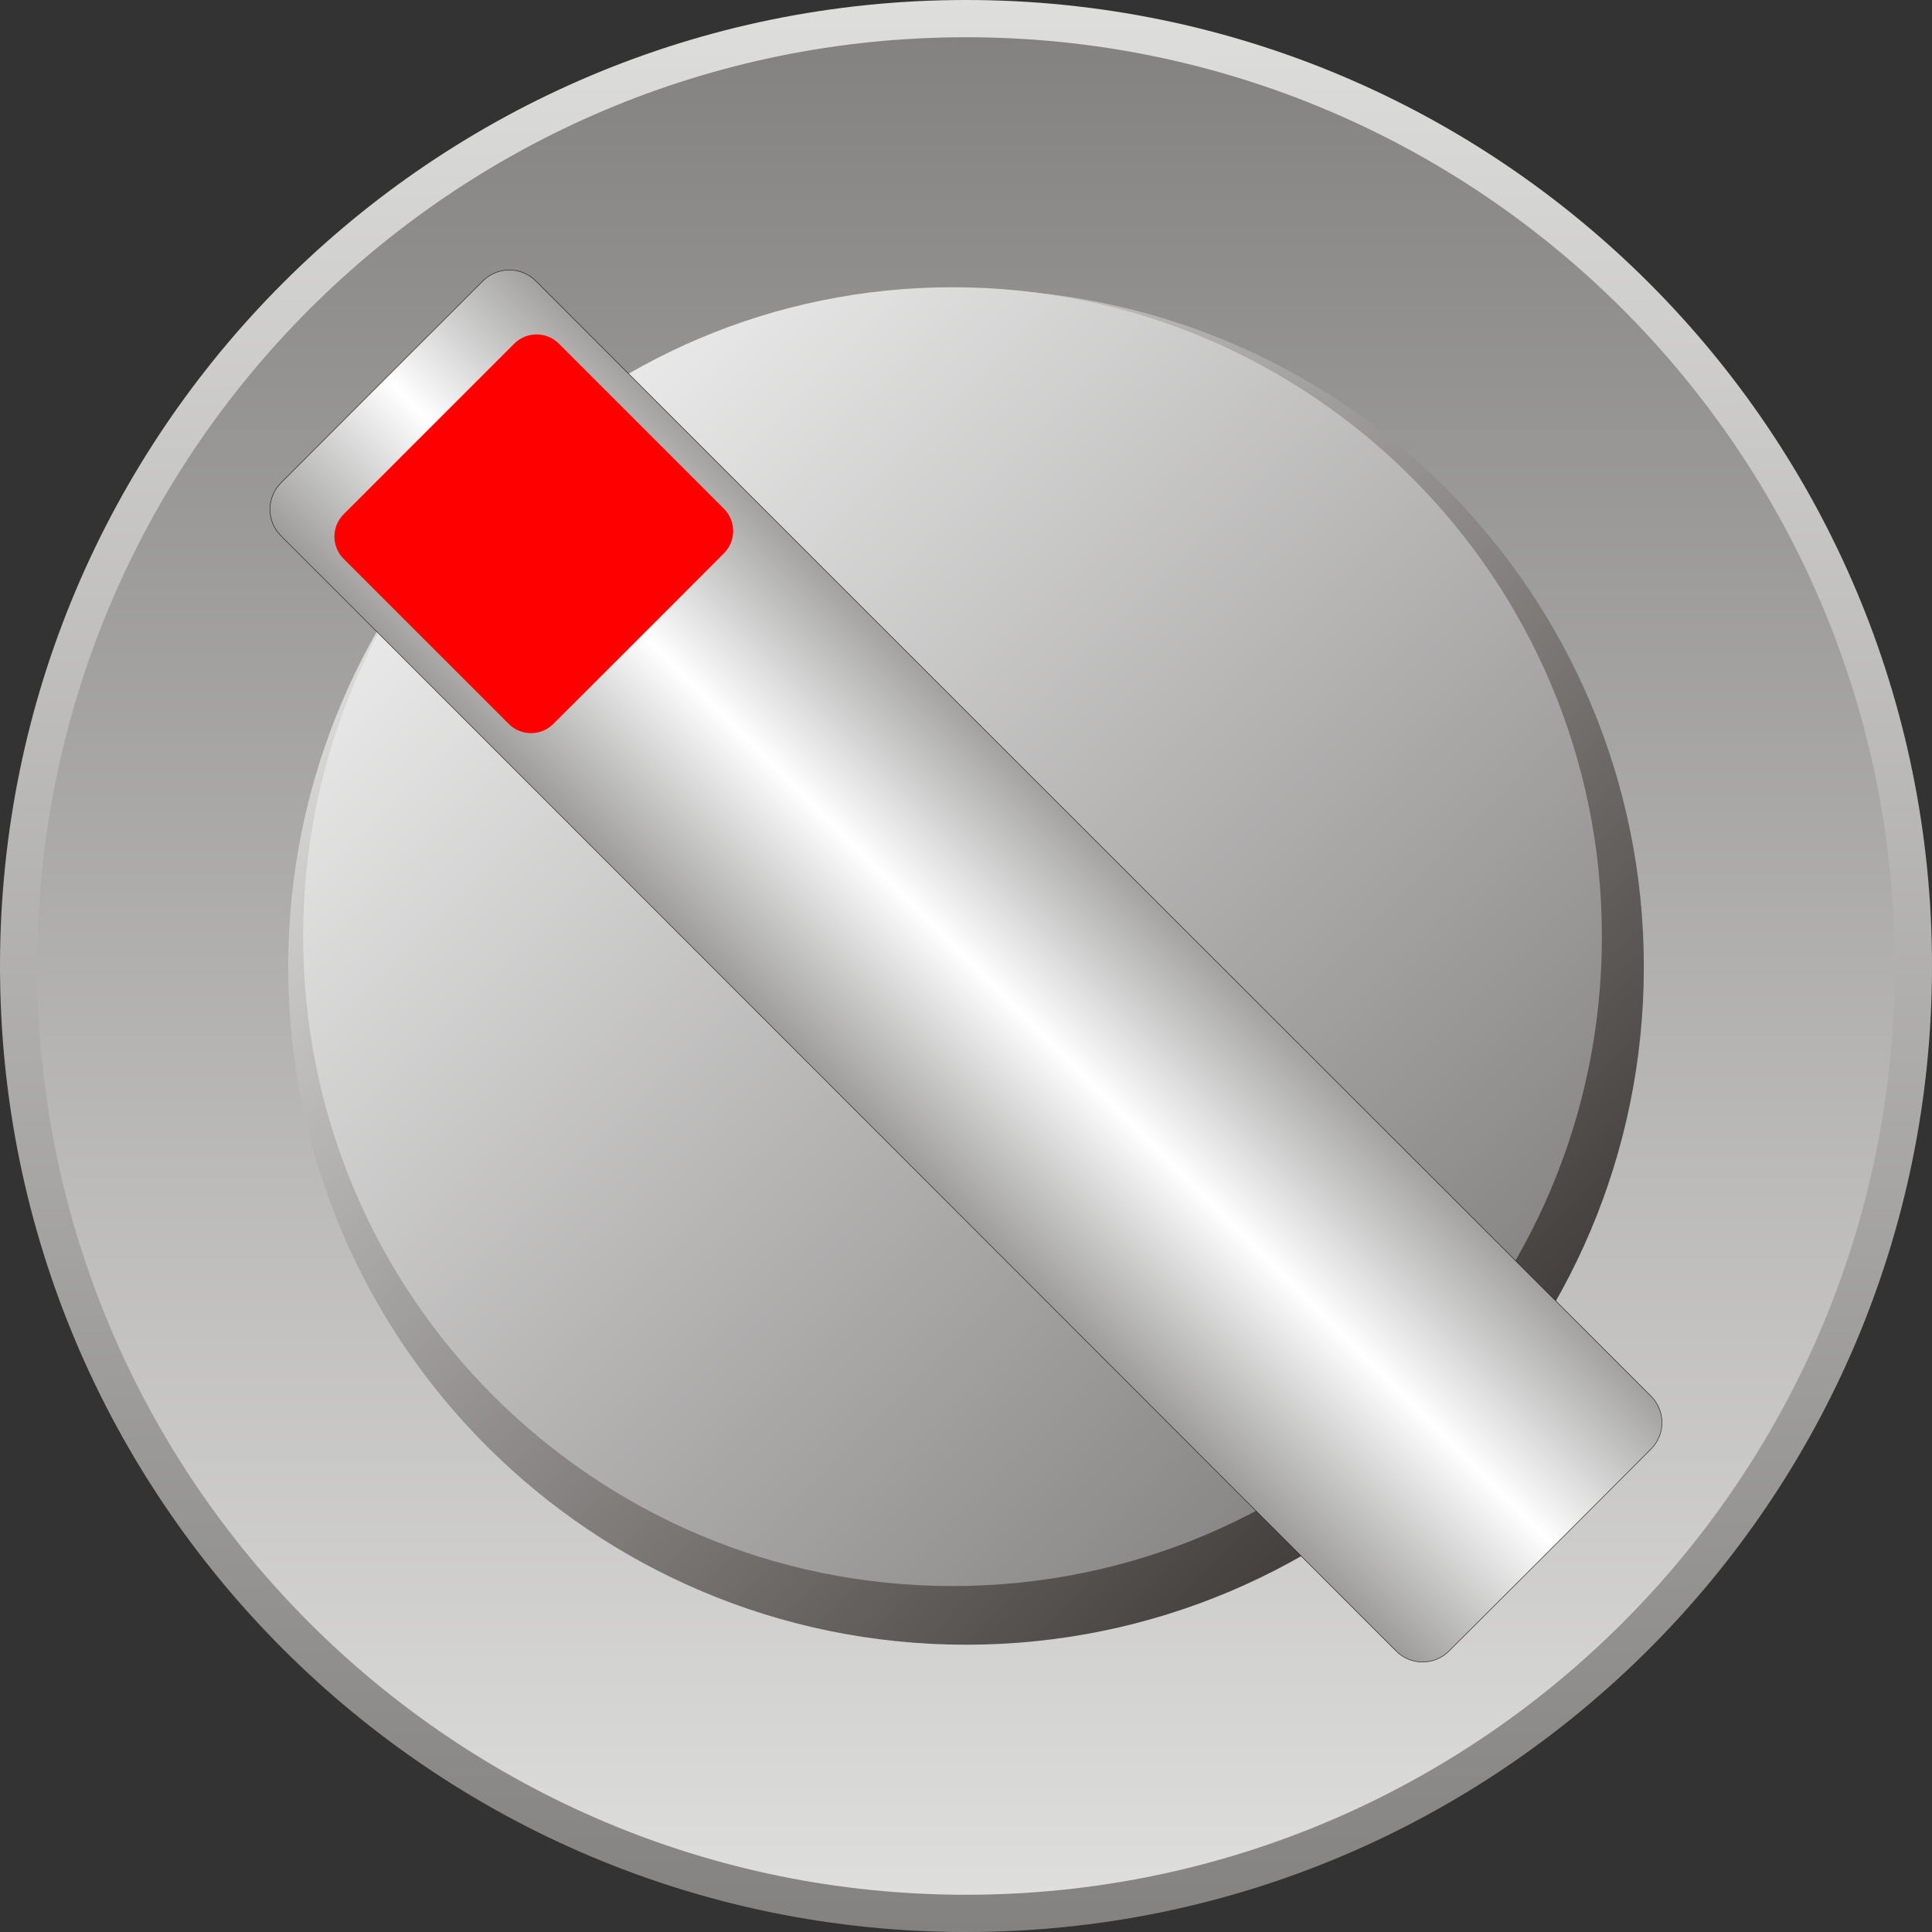 <!--?xml version="1.0" encoding="utf-8"?-->
<!-- Generator: Adobe Illustrator 14.0.0, SVG Export Plug-In . SVG Version: 6.00 Build 43363)  -->

<svg version="1.1" id="svg4924" xmlns:dc="http://purl.org/dc/elements/1.1/" xmlns:cc="http://creativecommons.org/ns#" xmlns:rdf="http://www.w3.org/1999/02/22-rdf-syntax-ns#" xmlns:svg="http://www.w3.org/2000/svg" xmlns:sodipodi="http://sodipodi.sourceforge.net/DTD/sodipodi-0.dtd" xmlns:inkscape="http://www.inkscape.org/namespaces/inkscape" inkscape:version="0.48.3.1 r9886" sodipodi:docname="0602.svg" xmlns="http://www.w3.org/2000/svg" xmlns:xlink="http://www.w3.org/1999/xlink" x="0px" y="0px" width="73.371px" height="73.371px" viewBox="0 0 73.371 73.371" enable-background="new 0 0 73.371 73.371" xml:space="preserve">
<rect x="0" y="0" width="73.371" height="73.371" fill="#333333" stroke="none"/>
<sodipodi:namedview id="namedview5093" borderopacity="1" bordercolor="#666666" showgrid="false" pagecolor="#ffffff" inkscape:cy="43.073306" guidetolerance="10" gridtolerance="10" inkscape:cx="19.665603" inkscape:zoom="2.5732295" objecttolerance="10" inkscape:current-layer="svg4924" inkscape:window-y="-4" inkscape:window-x="-4" inkscape:window-height="844" inkscape:window-width="1440" inkscape:pageshadow="2" inkscape:pageopacity="0" inkscape:window-maximized="1">
	</sodipodi:namedview>
<linearGradient id="path5060_1_" gradientUnits="userSpaceOnUse" x1="-500.928" y1="28.869" x2="-500.928" y2="31.625" gradientTransform="matrix(26.617 0 0 26.617 13370.109 -768.437)">
	<stop offset="0" style="stop-color:#DEDEDD"></stop>
	<stop offset="1" style="stop-color:#838281"></stop>
</linearGradient>
<path id="path5060" inkscape:connector-curvature="0" fill="url(#path5060_1_)" d="M36.686,0c20.257,0,36.685,16.428,36.685,36.686
	c0,20.257-16.428,36.686-36.685,36.686S0,56.943,0,36.685C0,16.427,16.428,0,36.686,0z"></path>
<linearGradient id="path5062_1_" gradientUnits="userSpaceOnUse" x1="-500.928" y1="31.572" x2="-500.928" y2="28.922" gradientTransform="matrix(26.617 0 0 26.617 13370.109 -768.437)">
	<stop offset="0" style="stop-color:#DEDEDD"></stop>
	<stop offset="1" style="stop-color:#838281"></stop>
</linearGradient>
<path id="path5062" inkscape:connector-curvature="0" fill="url(#path5062_1_)" d="M36.686,1.414
	c19.476,0,35.271,15.795,35.271,35.271S56.162,71.957,36.686,71.957c-19.478,0-35.271-15.795-35.271-35.271
	S17.209,1.414,36.686,1.414z"></path>
<linearGradient id="path5064_1_" gradientUnits="userSpaceOnUse" x1="-501.894" y1="29.282" x2="-499.959" y2="31.217" gradientTransform="matrix(26.617 0 0 26.617 13370.109 -768.437)">
	<stop offset="0" style="stop-color:#FFFFFF"></stop>
	<stop offset="1" style="stop-color:#1F1A17"></stop>
</linearGradient>
<path id="path5064" inkscape:connector-curvature="0" fill="url(#path5064_1_)" d="M36.686,10.979
	c14.214,0,25.742,11.526,25.742,25.741c0,14.213-11.527,25.741-25.742,25.741c-14.214,0-25.741-11.527-25.741-25.741
	C10.944,22.506,22.472,10.979,36.686,10.979z"></path>
<linearGradient id="path5087_1_" gradientUnits="userSpaceOnUse" x1="-501.872" y1="29.28" x2="-500.02" y2="31.132" gradientTransform="matrix(26.617 0 0 26.617 13370.109 -768.437)">
	<stop offset="0" style="stop-color:#FFFFFF"></stop>
	<stop offset="1" style="stop-color:#72706F"></stop>
</linearGradient>
<path id="path5087" inkscape:connector-curvature="0" fill="url(#path5087_1_)" d="M36.173,10.909
	c13.618,0,24.662,11.044,24.662,24.662c0,13.619-11.043,24.662-24.662,24.662c-13.617,0-24.661-11.043-24.661-24.662
	C11.511,21.953,22.556,10.909,36.173,10.909z"></path>
<linearGradient id="path5089_1_" gradientUnits="userSpaceOnUse" x1="-501.125" y1="30.445" x2="-500.728" y2="30.048" gradientTransform="matrix(26.617 0 0 26.617 13370.109 -768.437)">
	<stop offset="0" style="stop-color:#969594"></stop>
	<stop offset="0.502" style="stop-color:#FFFFFF"></stop>
	<stop offset="1" style="stop-color:#969594"></stop>
</linearGradient>
<path id="path5089" inkscape:connector-curvature="0" fill="url(#path5089_1_)" stroke="#1F1A17" stroke-width="0.019" d="
	M10.667,18.342l7.674-7.674c0.553-0.552,1.453-0.552,2.005,0l42.355,42.355c0.553,0.553,0.553,1.453,0,2.006l-7.674,7.674
	c-0.553,0.553-1.453,0.553-2.004,0L10.667,20.346C10.115,19.795,10.115,18.894,10.667,18.342z"></path>
<g id="hmigradengt" inkscape:label="#g5300">
	
		<radialGradient id="path5091_1_" cx="-501.544" cy="29.632" r="0.131" gradientTransform="matrix(26.617 0 0 26.617 13370.109 -768.437)" gradientUnits="userSpaceOnUse">
		<stop offset="0" style="stop-color: rgb(255, 0, 0);"></stop>
		<stop offset="1" style="stop-color: rgb(255, 0, 0);"></stop>
	</radialGradient>
	<path id="path5091" inkscape:connector-curvature="0" fill="url(#path5091_1_)" d="M13.05,19.53l6.48-6.48
		c0.466-0.466,1.227-0.466,1.694,0l6.269,6.269c0.467,0.467,0.467,1.228,0,1.694l-6.479,6.48c-0.467,0.467-1.228,0.467-1.694,0
		l-6.27-6.269C12.583,20.758,12.583,19.997,13.05,19.53z"></path>
</g>
</svg>
